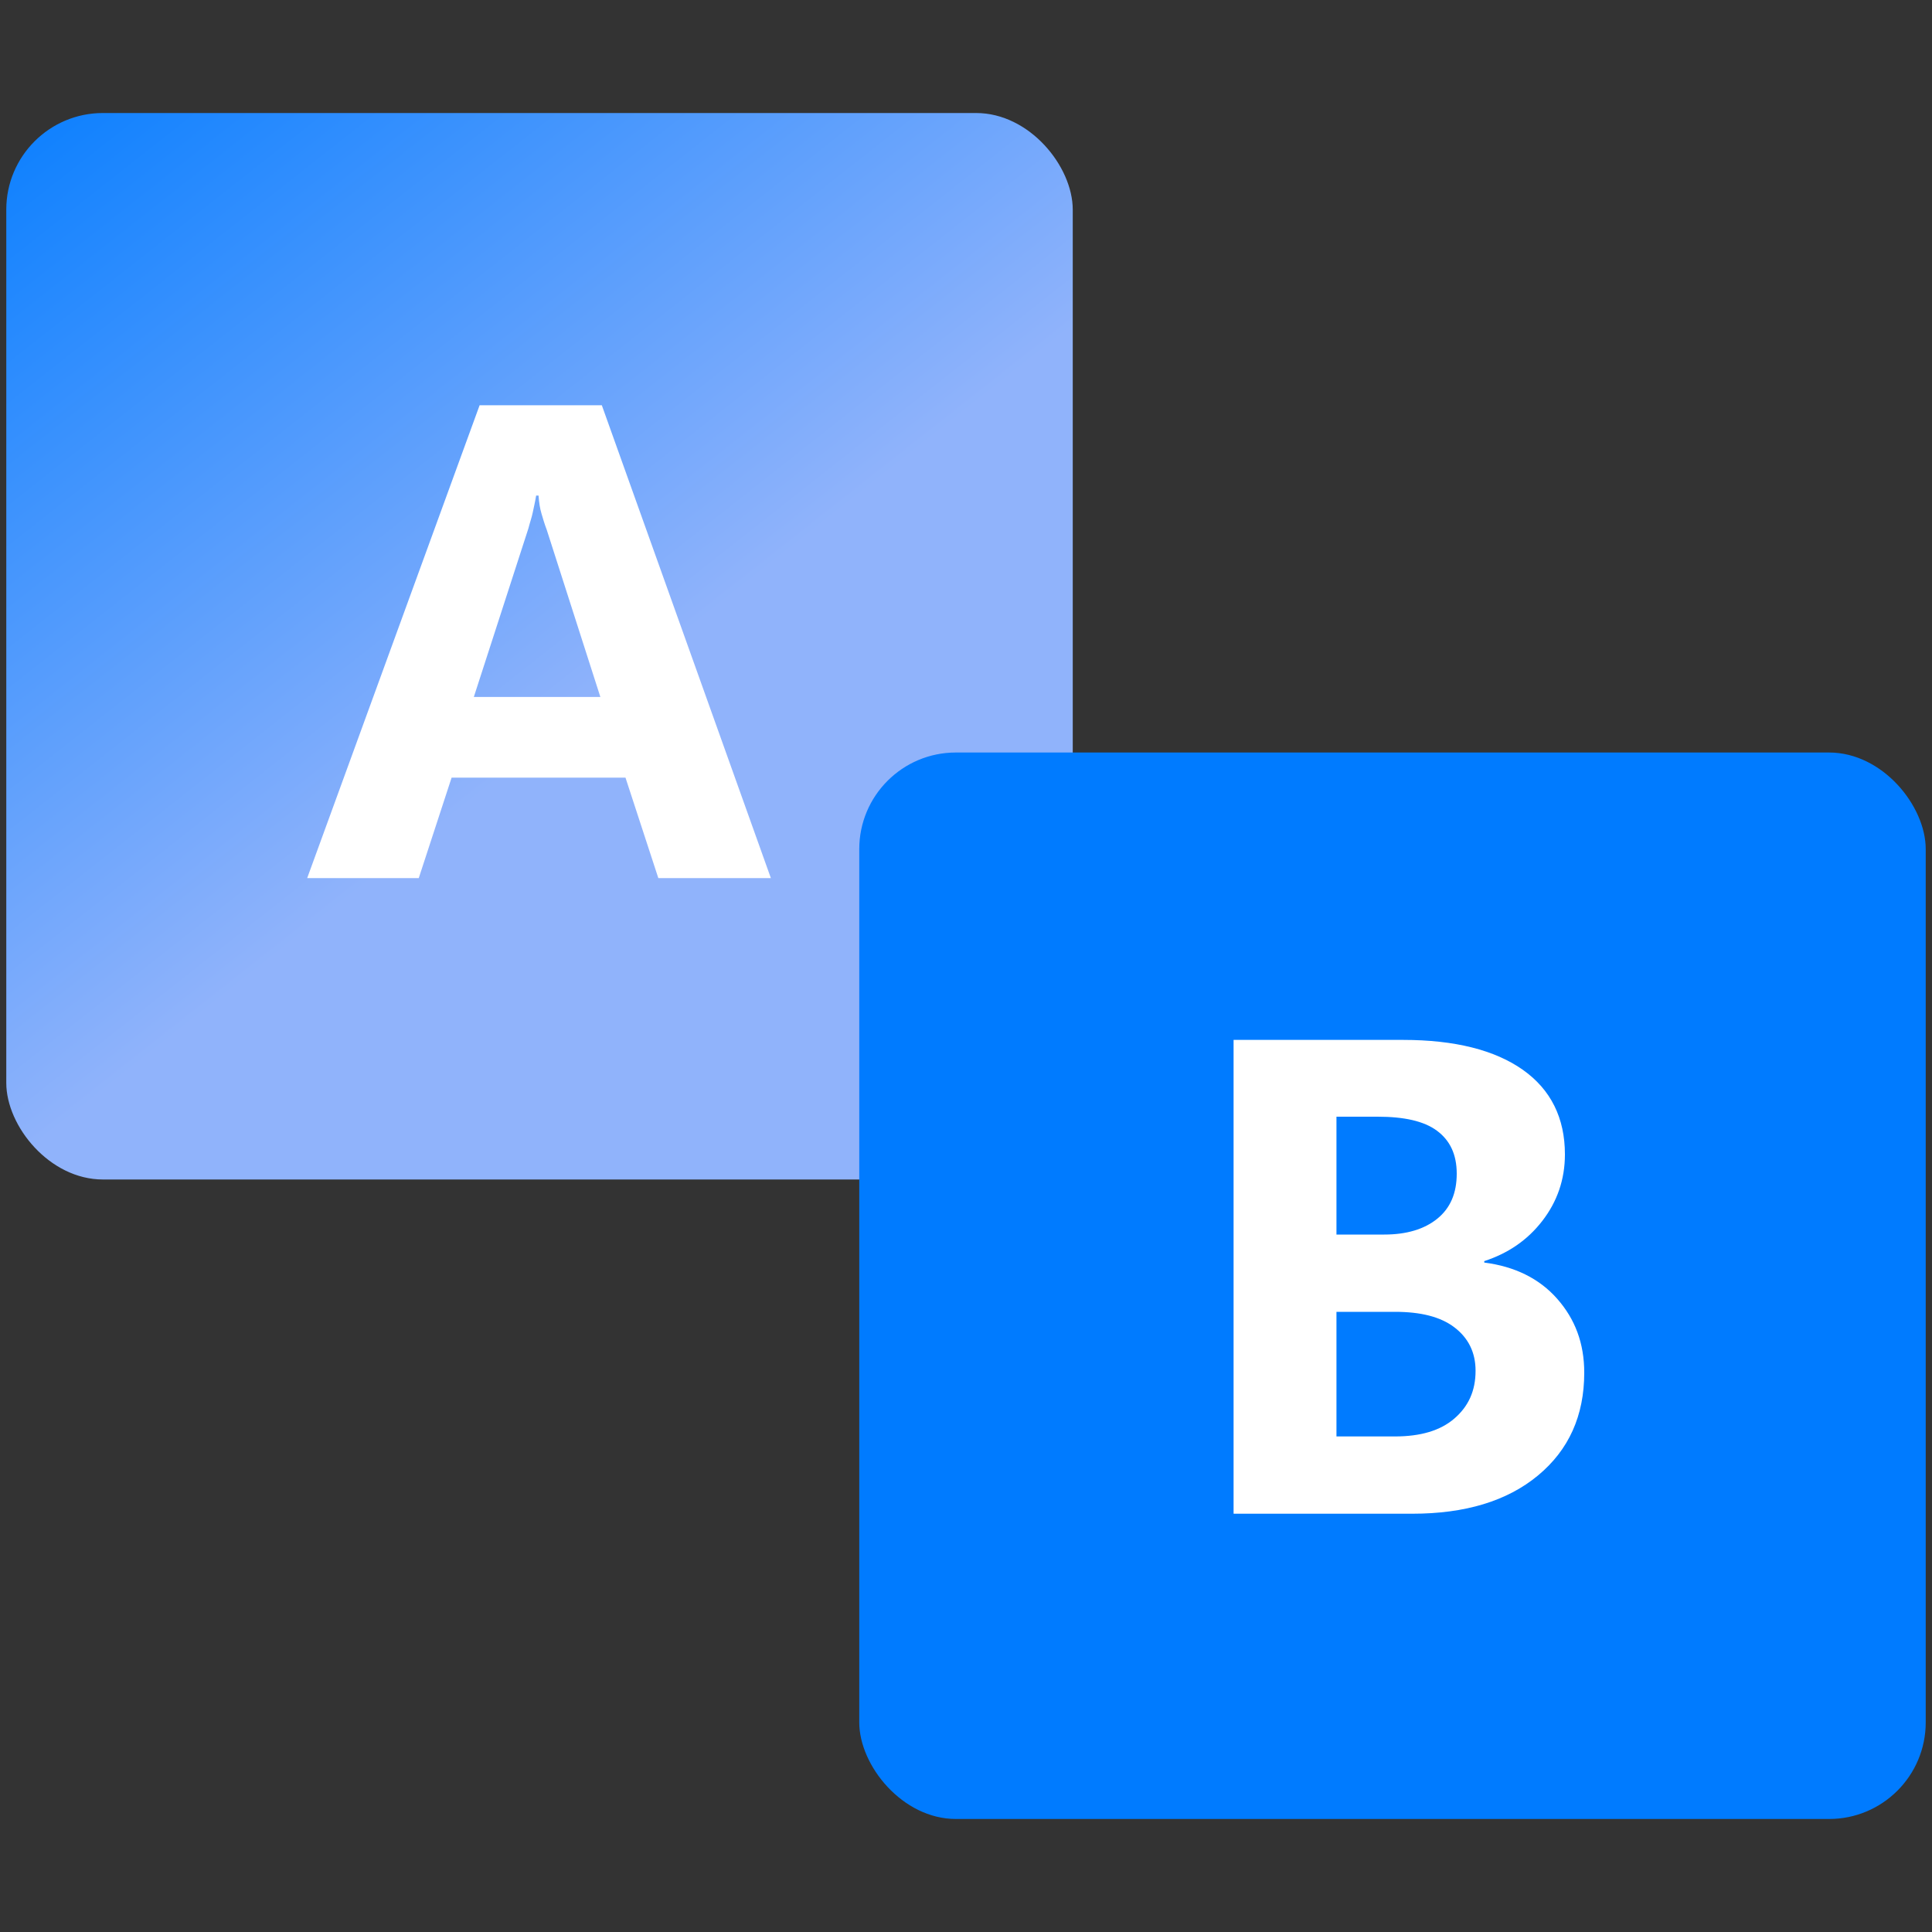 <?xml version="1.0" encoding="UTF-8"?>
<svg id="design" xmlns="http://www.w3.org/2000/svg" xmlns:xlink="http://www.w3.org/1999/xlink" viewBox="0 0 40 40">
  <rect x="0" y="0" width="40" height="40" fill="#333333" stroke="none"/>
  <defs>
    <style>
      .cls-1 {
        fill: url(#linear-gradient);
      }

      .cls-2 {
        fill: #007bff;
      }

      .cls-3 {
        fill: #fff;
      }
    </style>
    <linearGradient id="linear-gradient" x1=".71" y1=".11" x2="12.2" y2="14.68" gradientUnits="userSpaceOnUse">
      <stop offset="0" stop-color="#007bff"/>
      <stop offset="1" stop-color="#90b3fb"/>
    </linearGradient>
  </defs>
  <g>
    <rect class="cls-1" x=".13" y="2.34" width="22.08" height="22.08" rx="2" ry="2"/>
    <rect class="cls-2" x="17.79" y="15.58" width="22.08" height="22.08" rx="2" ry="2"/>
    <path class="cls-3" d="M6.36,18.18l3.57-9.79h2.53l3.5,9.79h-2.33l-.68-2.08h-3.6l-.68,2.08h-2.31Zm3.45-3.75h2.62l-1.11-3.46c-.05-.13-.08-.24-.11-.34s-.05-.22-.06-.37h-.05c-.02,.13-.05,.25-.07,.35s-.06,.21-.09,.33l-1.13,3.49Z"/>
  </g>
  <path class="cls-3" d="M25.54,31.32v-9.79h3.51c1.07,0,1.9,.21,2.48,.62s.87,1,.87,1.75c0,.52-.16,.98-.47,1.38s-.71,.67-1.2,.83v.03c.63,.08,1.14,.33,1.51,.75s.56,.92,.56,1.53c0,.89-.32,1.6-.96,2.13s-1.51,.79-2.6,.79h-3.7Zm2.13-8.2v2.44h.99c.46,0,.83-.11,1.1-.33s.4-.53,.4-.93-.14-.69-.41-.89-.68-.29-1.23-.29h-.85Zm0,4.04v2.58h1.21c.53,0,.94-.12,1.23-.37s.44-.57,.44-.99c0-.38-.15-.68-.44-.9s-.7-.32-1.23-.32h-1.21Z"/>
</svg>